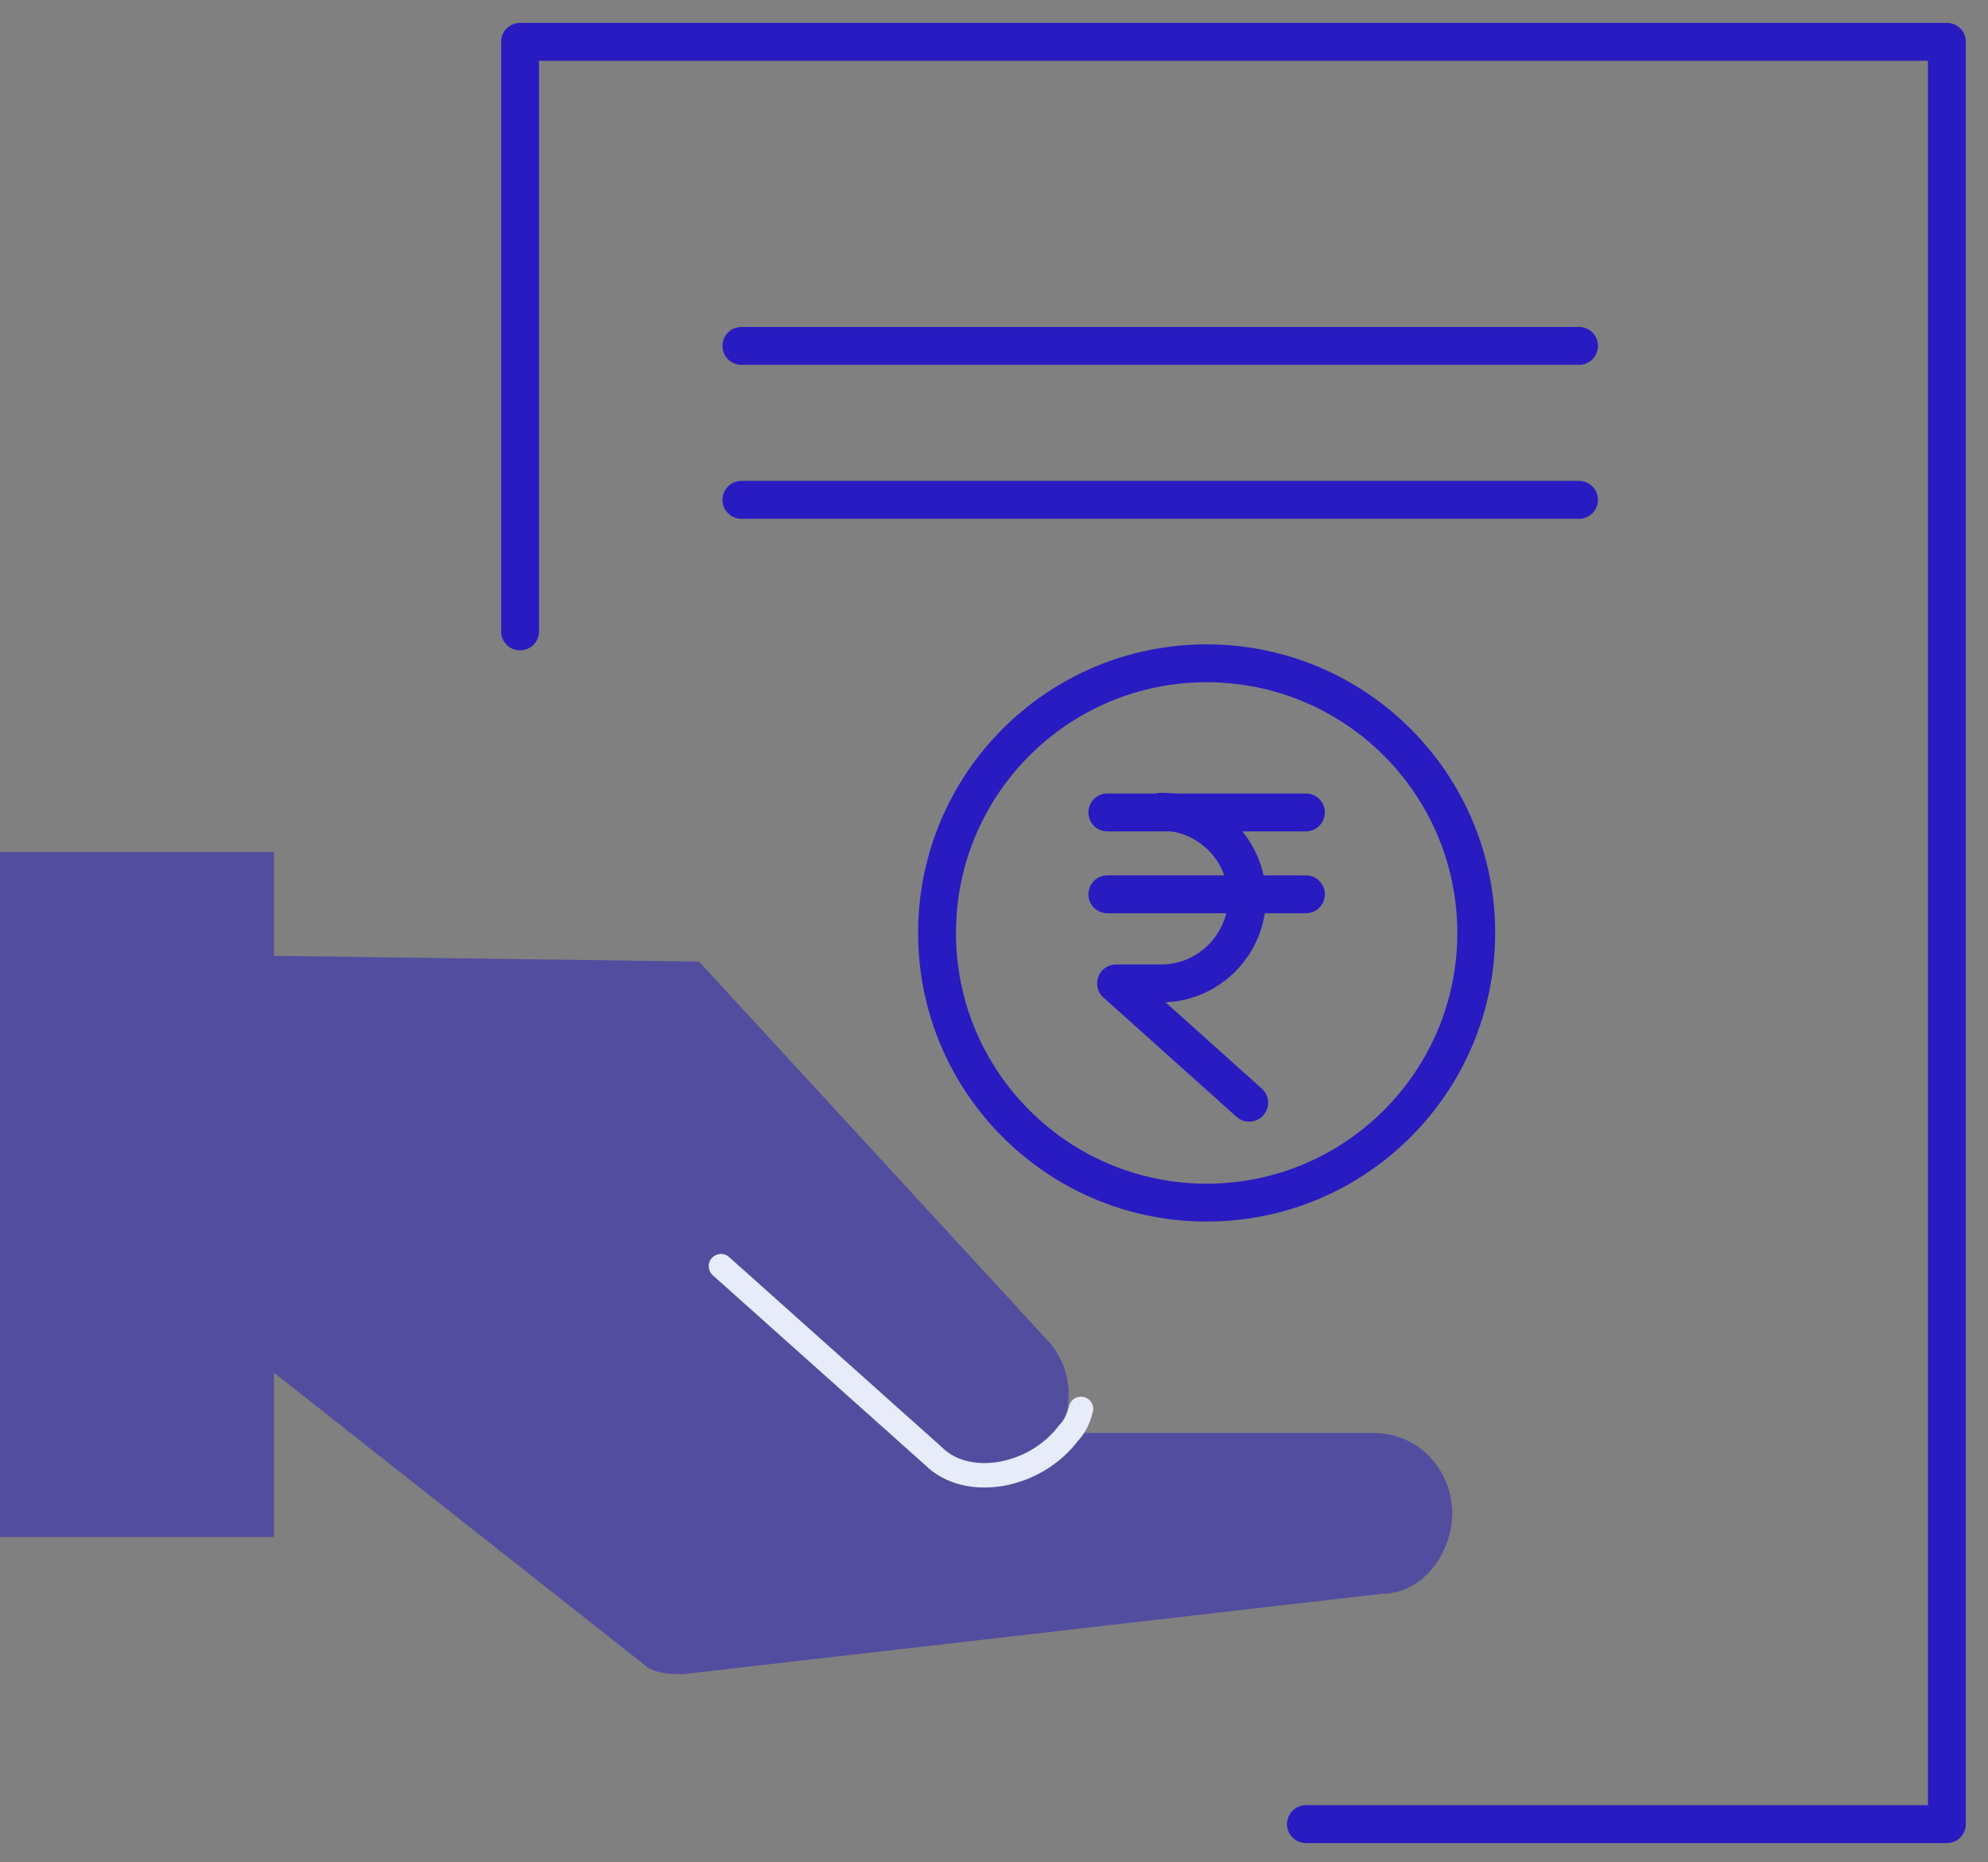 <svg xmlns="http://www.w3.org/2000/svg" width="63" height="59" viewBox="0 0 63 59">
    <rect x="0" y="0" width="63" height="59" fill="#808080" stroke="none"/>
    <g fill="none" fill-rule="evenodd">
        <g>
            <g>
                <path stroke="#271BC1" stroke-linecap="round" stroke-linejoin="round" stroke-width="1.2" d="M16.481 19.005L16.481.325 61.697.325 61.697 56.793 41.385 56.793M23.495 9.959L50.041 9.959M23.495 14.836L50.041 14.836" transform="translate(-25 -41) translate(25 42)"/>
                <g>
                    <path stroke="#271BC1" stroke-linecap="round" stroke-linejoin="round" stroke-width="1.2" d="M46.782 8.874c0 4.718-3.825 8.543-8.544 8.543-4.718 0-8.543-3.825-8.543-8.543 0-4.719 3.825-8.544 8.543-8.544 4.719 0 8.544 3.825 8.544 8.544zM35.092 7.649L41.385 7.649M35.092 5.055L41.385 5.055" transform="translate(-25 -41) translate(25 42) translate(0 19.685)"/>
                    <path stroke="#271BC1" stroke-linecap="round" stroke-linejoin="round" stroke-width="1.2" d="M36.798 5.032c1.498 0 2.72 1.222 2.72 2.72 0 1.498-1.222 2.72-2.72 2.72h-1.43l4.219 3.78" transform="translate(-25 -41) translate(25 42) translate(0 19.685)"/>
                    <path fill="#271BC1" fill-opacity=".5" d="M0 6.306L8.683 6.306 8.683 28.015 0 28.015M33.137 25.265c.97-.967.97-2.58 0-3.548L22.152 9.78 8.683 9.599v13.206l11.708 9.233c.316.318.95.318 1.265.318l22.15-2.547c1.266 0 2.215-1.273 2.215-2.547 0-1.273-.95-2.547-2.531-2.547h-9.625" transform="translate(-25 -41) translate(25 42) translate(0 19.685)"/>
                    <path stroke="#E8EBF9" stroke-linecap="round" stroke-linejoin="round" stroke-width=".775" d="M22.847 19.431l6.734 6.016c1.064 1.062 3.22.684 4.284-.732.153-.153.312-.425.392-.762" transform="translate(-25 -41) translate(25 42) translate(0 19.685)"/>
                </g>
            </g>
        </g>
    </g>
</svg>
